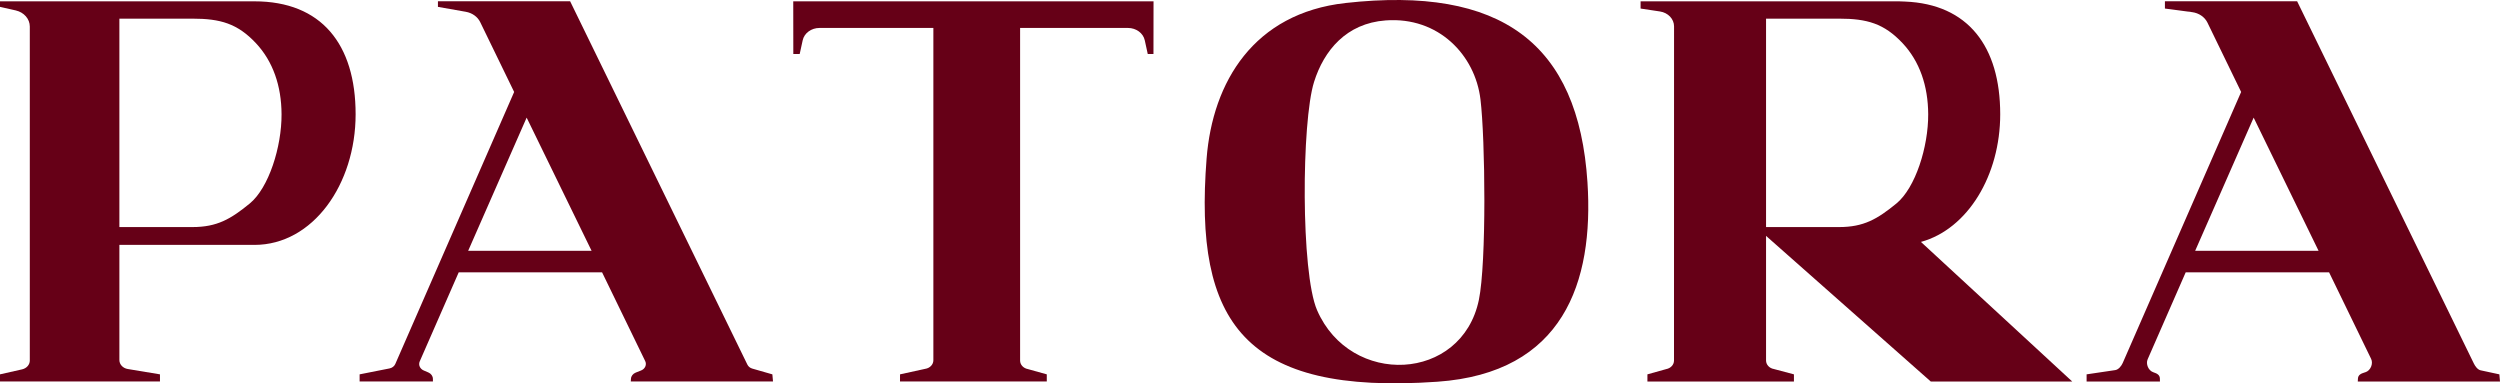 <svg width="150" height="23" viewBox="0 0 150 23" fill="none" xmlns="http://www.w3.org/2000/svg">
<path d="M34.208 0.077L44.844 21.878C44.9 21.992 45.007 22.078 45.139 22.116L46.342 22.461L46.38 22.888H37.847L37.858 22.723C37.869 22.562 37.979 22.42 38.145 22.355L38.464 22.229C38.706 22.134 38.817 21.882 38.712 21.665L36.125 16.34H27.523L25.183 21.685C25.092 21.895 25.197 22.132 25.425 22.229L25.699 22.346C25.865 22.416 25.971 22.564 25.974 22.728L25.976 22.888H21.577V22.461L23.37 22.106C23.528 22.075 23.657 21.976 23.716 21.843L30.849 5.518L28.812 1.327C28.657 1.007 28.335 0.776 27.951 0.708L26.276 0.412V0.077H34.208ZM28.089 15.05H35.496L31.599 7.057L28.089 15.05Z" fill="#660017"/>
<path d="M137.828 0.077L148.435 21.819C148.508 21.968 148.656 22.18 148.834 22.218L149.962 22.461L150 22.892H141.467L141.476 22.717C141.487 22.502 141.647 22.416 141.876 22.348L141.915 22.337C142.241 22.24 142.404 21.815 142.268 21.534L139.745 16.34H131.142L128.859 21.558C128.739 21.831 128.896 22.239 129.206 22.338C129.437 22.412 129.591 22.504 129.594 22.722L129.596 22.892H125.196V22.461L126.913 22.206C127.117 22.176 127.288 21.952 127.363 21.78L134.468 5.518L132.447 1.357C132.283 1.02 131.936 0.783 131.529 0.729L129.895 0.513V0.077H137.828ZM131.709 15.05H139.115L135.219 7.057L131.709 15.05Z" fill="#660017"/>
<path d="M69.212 0.08L69.208 3.239H68.865L68.686 2.418C68.593 1.988 68.17 1.677 67.678 1.677H61.206V21.635C61.206 21.881 61.399 22.093 61.669 22.144L62.807 22.461L62.807 22.888H54L54.002 22.461L55.515 22.13C55.796 22.088 56.002 21.871 56.002 21.617V1.677H49.17C48.678 1.677 48.255 1.988 48.161 2.418L47.982 3.239H47.599L47.595 0.08H69.212Z" fill="#660017"/>
<path d="M95.248 10.937C94.705 2.586 90.061 -0.86 80.734 0.18C75.227 0.794 72.757 4.913 72.396 9.509C71.621 19.38 74.657 23.715 86.24 22.904C93.794 22.376 95.638 16.951 95.248 10.937ZM88.732 17.995C87.708 22.925 81.028 23.23 79.024 18.61C78.044 16.35 78.09 7.311 78.844 4.914C79.436 3.031 80.778 1.399 83.139 1.225C86.312 0.99 88.509 3.306 88.828 5.96C89.117 8.355 89.195 15.764 88.732 17.995Z" fill="#660017"/>
<path d="M15.265 0.08H0V0.412L0.944 0.625C1.44 0.738 1.788 1.136 1.788 1.592V21.633C1.788 21.882 1.598 22.099 1.327 22.161L0 22.461V22.888H9.598V22.461L7.663 22.14C7.373 22.091 7.163 21.866 7.163 21.604V14.694H15.265C18.779 14.694 21.337 11.054 21.337 6.854C21.337 2.654 19.286 0.08 15.265 0.08ZM14.984 12.211C13.84 13.148 13.019 13.624 11.546 13.624H7.163V1.119H11.546C13.223 1.119 14.247 1.411 15.354 2.589C16.378 3.681 16.885 5.15 16.893 6.854C16.903 8.81 16.127 11.274 14.984 12.211Z" fill="#660017"/>
<path d="M115.848 22.892H124.335L115.256 14.515C118.075 13.739 120.013 10.509 120.013 6.854C120.013 2.783 118.081 0.247 114.302 0.094C114.269 0.092 114.03 0.08 113.941 0.08H113.002C112.124 0.08 111.853 0.08 111.874 0.08H98.435V0.513L99.597 0.688C100.086 0.762 100.443 1.139 100.443 1.58L100.44 21.635C100.44 21.881 100.247 22.093 99.977 22.145L98.845 22.461V22.892H107.636V22.461L106.431 22.141C106.158 22.092 105.963 21.879 105.963 21.631V14.153L115.848 22.892ZM105.963 1.119H110.345C112.022 1.119 113.046 1.411 114.153 2.589C115.178 3.681 115.684 5.15 115.692 6.854C115.702 8.81 114.927 11.274 113.783 12.211C112.639 13.148 111.818 13.624 110.345 13.624H105.963V1.119Z" fill="#660017"/>
</svg>
